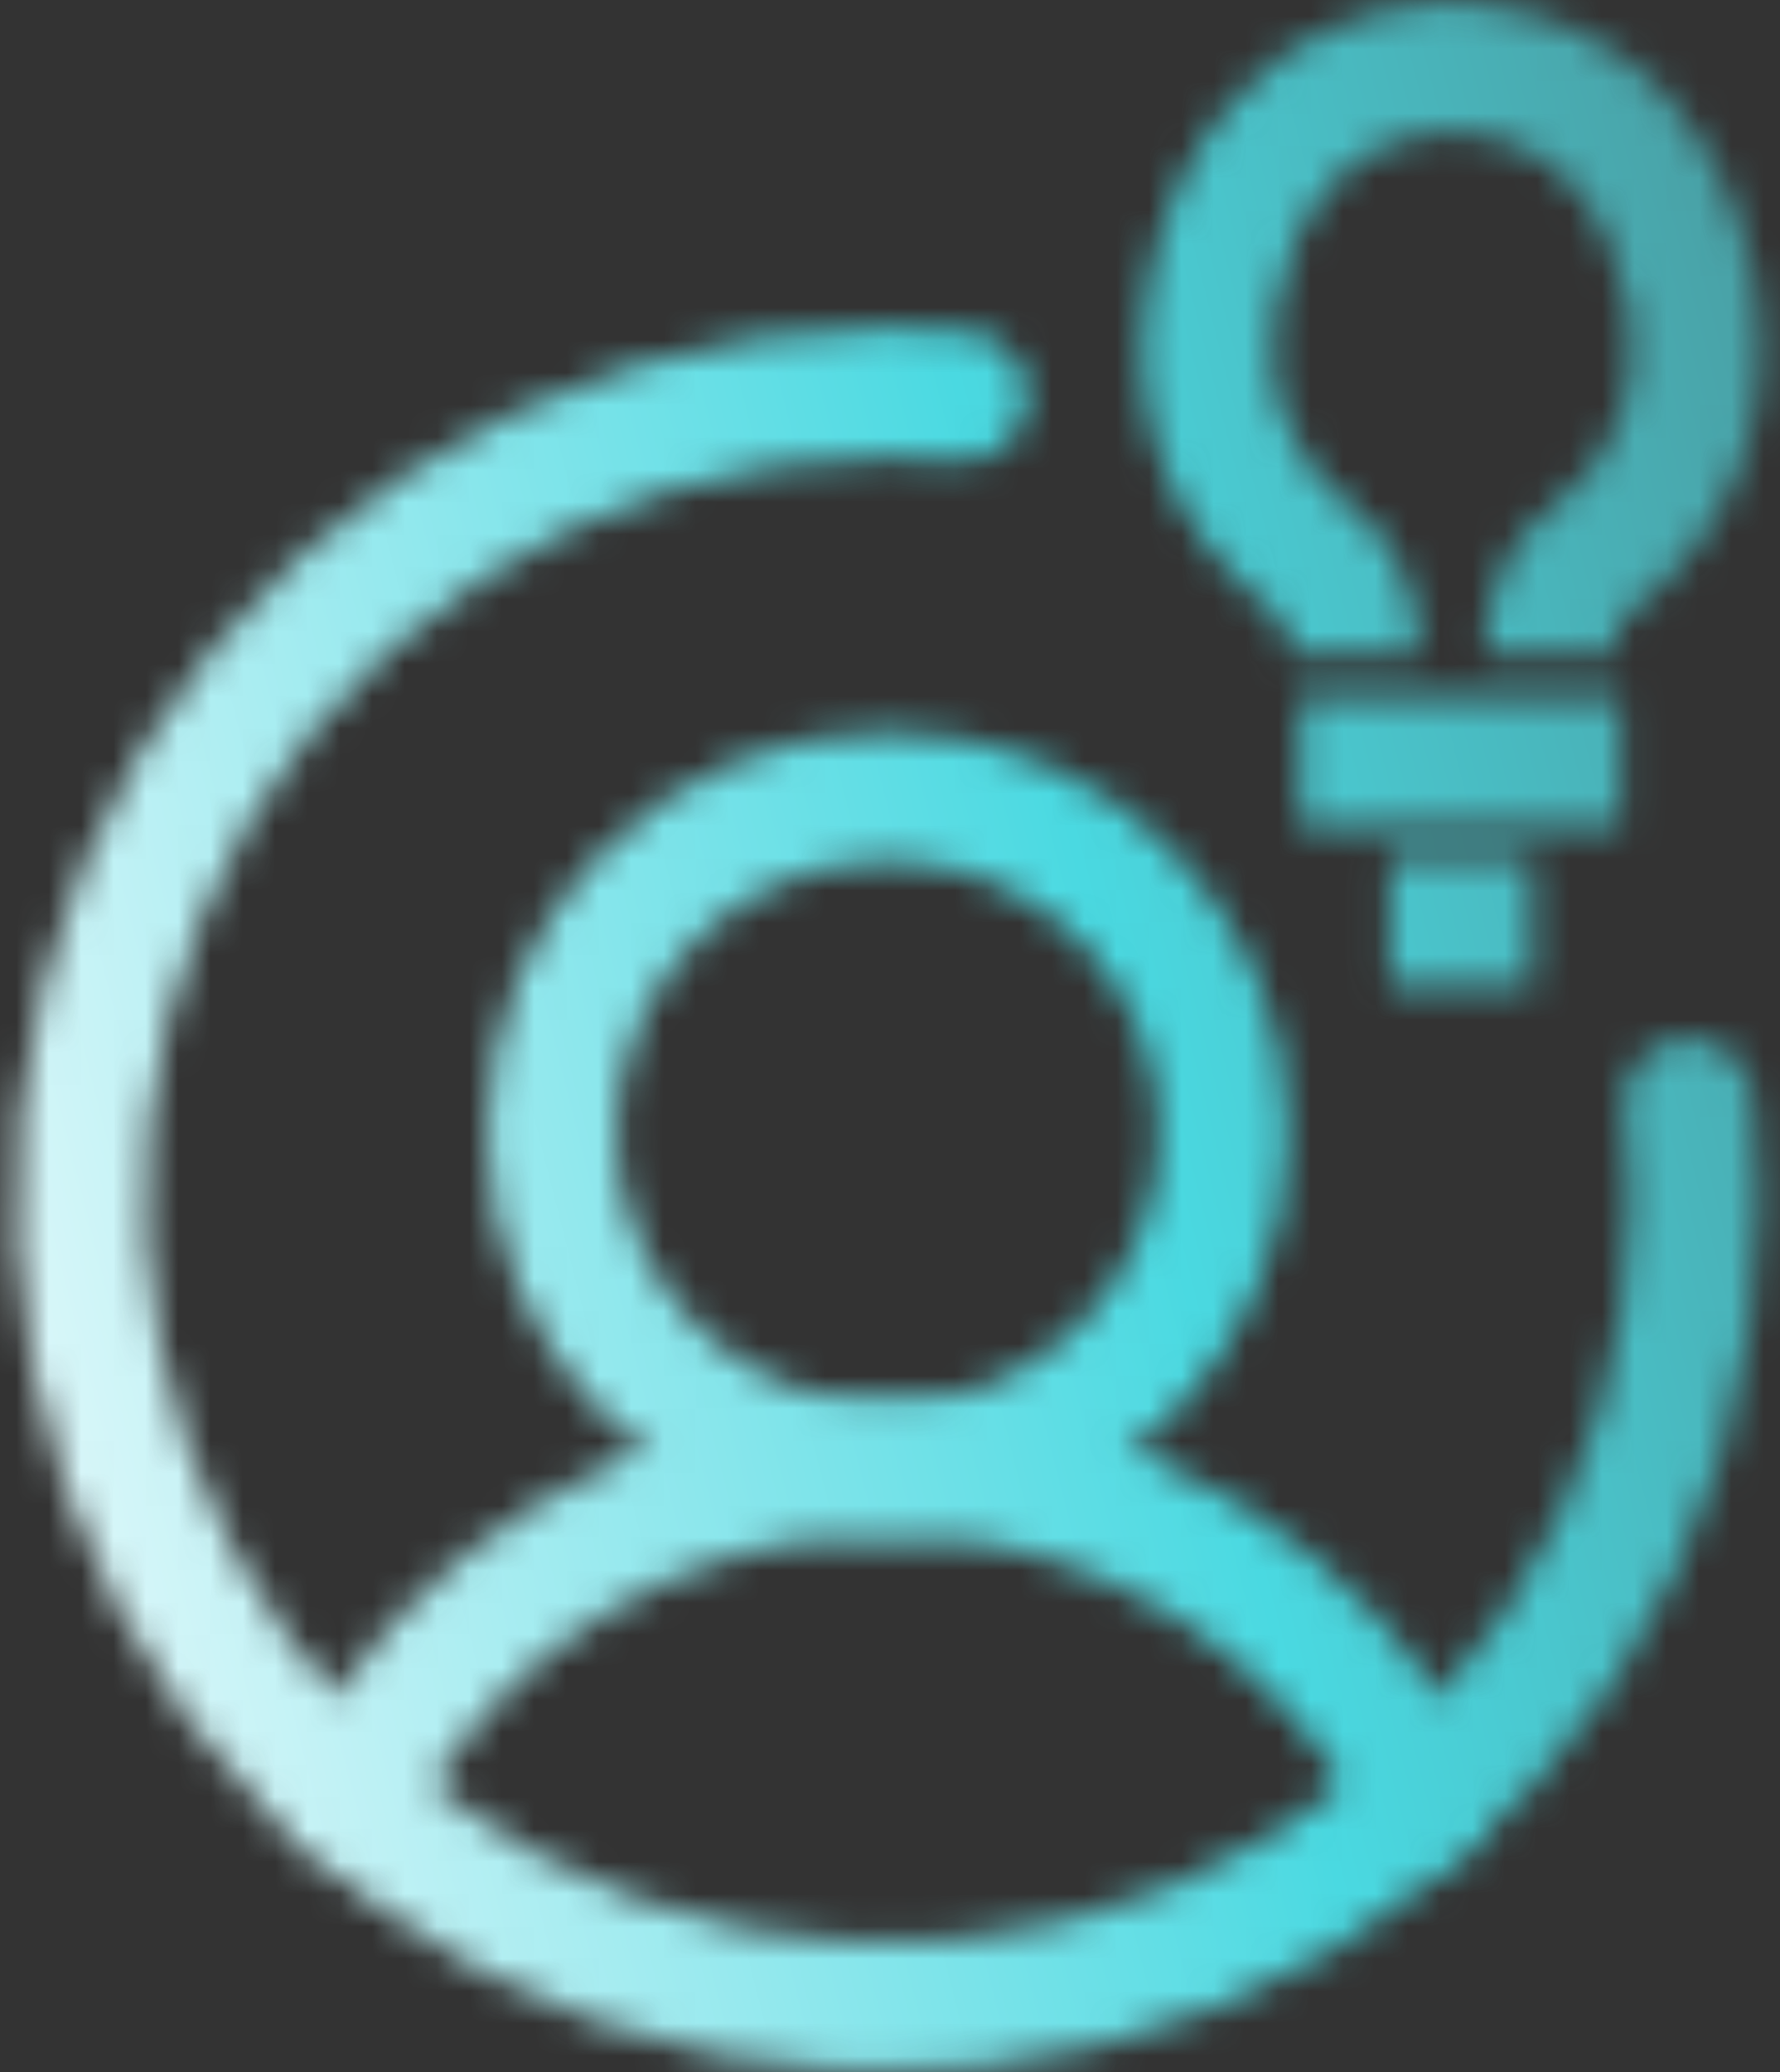 <svg width="55" height="64" viewBox="0 0 55 64" fill="none" xmlns="http://www.w3.org/2000/svg">
<rect x="0" y="0" width="55" height="64" fill="#333333" stroke="none"/>
<mask id="mask0_2015_20877" style="mask-type:alpha" maskUnits="userSpaceOnUse" x="0" y="0" width="55" height="64">
<path d="M27.434 45.377C33.172 45.377 37.823 40.726 37.823 34.988C37.823 29.25 33.172 24.599 27.434 24.599C21.696 24.599 17.045 29.25 17.045 34.988C17.045 40.726 21.696 45.377 27.434 45.377Z" stroke="black" stroke-width="4" stroke-miterlimit="10"/>
<path d="M10.761 55.611C12.324 52.532 14.71 49.946 17.653 48.139C20.596 46.333 23.982 45.377 27.436 45.377C30.889 45.377 34.275 46.333 37.218 48.139C40.161 49.946 42.547 52.532 44.11 55.611" stroke="black" stroke-width="4" stroke-linecap="round" stroke-linejoin="round"/>
<path d="M52.187 34.079C52.313 35.069 52.373 36.067 52.368 37.066C52.368 41.997 50.906 46.818 48.166 50.918C45.426 55.019 41.532 58.215 36.976 60.102C32.42 61.989 27.407 62.483 22.57 61.521C17.733 60.559 13.29 58.184 9.803 54.697C6.316 51.209 3.941 46.767 2.979 41.93C2.017 37.093 2.511 32.08 4.398 27.524C6.285 22.968 9.481 19.073 13.582 16.334C17.682 13.594 22.503 12.131 27.434 12.131C28.206 12.126 28.978 12.161 29.746 12.235" stroke="black" stroke-width="4" stroke-linecap="round" stroke-linejoin="round"/>
<path fill-rule="evenodd" clip-rule="evenodd" d="M41.13 5.727C40.211 6.748 39.647 8.15 39.416 9.53C39.018 11.919 39.671 14.147 41.943 15.851C42.852 16.533 43.313 17.462 43.549 18.214C43.786 18.971 43.843 19.698 43.843 20.201H39.843C39.843 19.972 39.813 19.671 39.731 19.409C39.648 19.143 39.559 19.063 39.543 19.051C35.949 16.356 34.854 12.571 35.471 8.873C35.791 6.954 36.601 4.78 38.157 3.051C39.663 1.377 41.803 0.202 44.593 0.065V0.052C44.685 0.052 44.777 0.053 44.868 0.055C44.959 0.053 45.051 0.052 45.143 0.052V0.065C47.932 0.202 50.072 1.377 51.579 3.051C53.135 4.78 53.945 6.954 54.265 8.873C54.881 12.571 53.787 16.356 50.192 19.051C50.176 19.063 50.087 19.143 50.004 19.409C49.922 19.671 49.892 19.972 49.892 20.201H45.892C45.892 19.698 45.95 18.971 46.187 18.214C46.422 17.462 46.883 16.533 47.792 15.851C50.064 14.147 50.717 11.919 50.319 9.53C50.089 8.15 49.524 6.748 48.605 5.727C47.778 4.808 46.605 4.122 44.868 4.057C43.13 4.122 41.957 4.808 41.13 5.727ZM40.193 25.501H50.093V21.501H40.193V25.501ZM42.943 30.452H47.343V26.452H42.943V30.452Z" fill="black"/>
</mask>
<g mask="url(#mask0_2015_20877)">
<rect x="-0.729" y="-1.344" width="60.681" height="69.719" fill="url(#paint0_linear_2015_20877)"/>
</g>
<defs>
<linearGradient id="paint0_linear_2015_20877" x1="58.03" y1="25.407" x2="-2.085" y2="40.721" gradientUnits="userSpaceOnUse">
<stop stop-color="#49A2A7"/>
<stop offset="0.391" stop-color="#4AD9E1"/>
<stop offset="0.979" stop-color="#DFF8FA"/>
</linearGradient>
</defs>
</svg>
